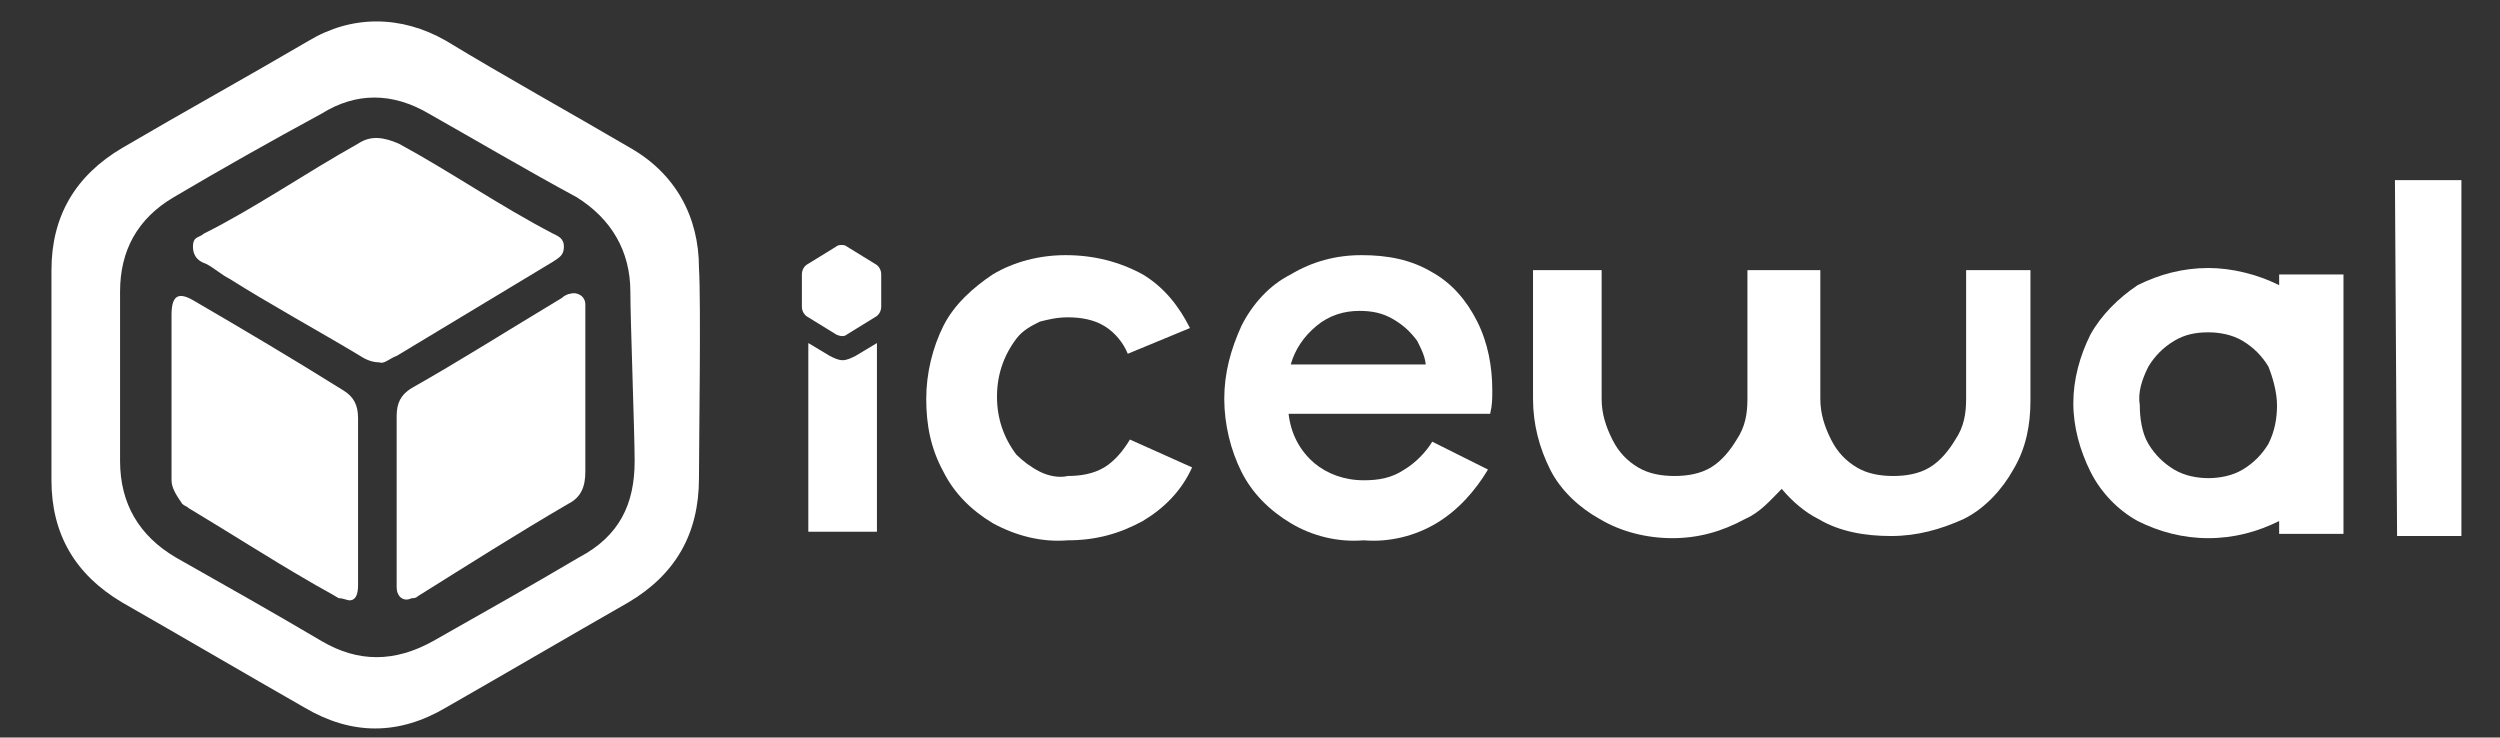 <?xml version="1.0" encoding="utf-8"?>
<!-- Generator: Adobe Illustrator 26.0.3, SVG Export Plug-In . SVG Version: 6.00 Build 0)  -->
<svg version="1.1" id="Layer_1" xmlns="http://www.w3.org/2000/svg" xmlns:xlink="http://www.w3.org/1999/xlink" x="0px" y="0px"
	 viewBox="0 0 116.6 34.4" style="enable-background:new 0 0 116.6 34.4;" xml:space="preserve">
<rect x="0" y="0" width="116.6" height="34.4" fill="#333333" stroke="none"/>
<style type="text/css">
	.st0{fill:#FFFFFF;}
</style>
<g>
	<g>
		<path class="st0" d="M32.6,12.5c0-2.4-1.1-4.4-3.2-5.6c-2.9-1.7-5.8-3.3-8.6-5c-2.1-1.2-4.4-1.2-6.4,0c-2.9,1.7-5.8,3.3-8.7,5
			c-2.2,1.3-3.3,3.2-3.3,5.7c0,3.3,0,6.6,0,9.8c0,2.5,1.1,4.4,3.3,5.7c2.8,1.6,5.7,3.3,8.5,4.9c2.2,1.3,4.4,1.3,6.6,0
			c2.8-1.6,5.7-3.3,8.5-4.9c2.2-1.3,3.3-3.2,3.3-5.8C32.6,20.7,32.7,14.1,32.6,12.5z M29.6,21.5c0,2-0.7,3.5-2.6,4.5
			c-2.2,1.3-4.5,2.6-6.8,3.9c-1.8,1-3.5,1-5.2,0c-2.2-1.3-4.5-2.6-6.8-3.9c-1.7-1-2.6-2.5-2.6-4.5c0-2.7,0-5.3,0-7.9
			c0-1.9,0.8-3.4,2.5-4.4c2.2-1.3,4.5-2.6,6.9-3.9c1.6-1,3.3-1,5,0c2.3,1.3,4.5,2.6,6.9,3.9c1.6,1,2.5,2.5,2.5,4.4
			C29.4,14.9,29.6,20.2,29.6,21.5z"/>
		<g>
			<path class="st0" d="M17.7,16.9c-0.3,0-0.6-0.1-0.9-0.3c-2-1.2-4.2-2.4-6.1-3.6c-0.4-0.2-0.7-0.5-1.1-0.7C9.3,12.2,9,12,9,11.5
				s0.3-0.4,0.5-0.6c2.4-1.2,4.7-2.8,7.2-4.2l0,0c0.6-0.4,1.2-0.3,1.9,0c2.4,1.3,4.7,2.9,7.2,4.2c0.2,0.1,0.5,0.2,0.5,0.6
				c0,0.4-0.2,0.5-0.5,0.7c-2.5,1.5-4.8,2.9-7.3,4.4C18.2,16.7,17.9,17,17.7,16.9z"/>
			<path class="st0" d="M16.7,22.9c0,1.4,0,2.9,0,4.4c0,0.4-0.1,0.7-0.4,0.7c-0.1,0-0.3-0.1-0.5-0.1c-0.5-0.3-0.9-0.5-1.4-0.8
				c-1.9-1.1-3.6-2.2-5.6-3.4c-0.1-0.1-0.2-0.1-0.3-0.2C8.3,23.2,8,22.8,8,22.4c0-0.5,0-0.7,0-1.3c0-2.3,0-4.2,0-6.4
				c0-0.9,0.3-1.1,1-0.7c2.4,1.4,4.6,2.7,7,4.2c0.5,0.3,0.7,0.7,0.7,1.3C16.7,20.8,16.7,21.5,16.7,22.9z"/>
			<path class="st0" d="M18.5,22.9c0-1.4,0-2.1,0-3.5c0-0.6,0.2-1,0.7-1.3c2.3-1.3,4.5-2.7,7-4.2c0.1-0.1,0.3-0.2,0.4-0.2
				c0.3-0.1,0.7,0.1,0.7,0.5c0,0.1,0,0.3,0,0.4c0,2.7,0,4.7,0,7.4c0,0.7-0.2,1.2-0.8,1.5c-2.4,1.4-4.6,2.8-7,4.3
				c-0.1,0.1-0.2,0.1-0.3,0.1c-0.4,0.2-0.7-0.1-0.7-0.5c0-0.2,0-0.4,0-0.6C18.5,25.5,18.5,24.2,18.5,22.9z"/>
		</g>
	</g>
	<g>
		<path class="st0" d="M39.9,16.6c-0.2,0.1-0.4,0.2-0.6,0.2c-0.2,0-0.4-0.1-0.6-0.2l-1-0.6v8.8h3.2V16L39.9,16.6z"/>
		<path class="st0" d="M46.3,24.4c-1-0.6-1.8-1.4-2.3-2.4c-0.6-1.1-0.8-2.2-0.8-3.4c0-1.2,0.3-2.4,0.8-3.4s1.4-1.8,2.3-2.4
			c1-0.6,2.2-0.9,3.4-0.9c1.3,0,2.5,0.3,3.6,0.9c1,0.6,1.7,1.5,2.2,2.5l-2.9,1.2c-0.2-0.5-0.6-1-1.1-1.3s-1.1-0.4-1.7-0.4
			c-0.5,0-0.9,0.1-1.3,0.2c-0.4,0.2-0.8,0.4-1.1,0.8c-0.6,0.8-0.9,1.7-0.9,2.7s0.3,1.9,0.9,2.7c0.3,0.3,0.7,0.6,1.1,0.8
			c0.4,0.2,0.9,0.3,1.3,0.2c0.6,0,1.2-0.1,1.7-0.4s0.9-0.8,1.2-1.3l2.9,1.3c-0.5,1.1-1.3,1.9-2.3,2.5c-1.1,0.6-2.2,0.9-3.5,0.9
			C48.6,25.3,47.4,25,46.3,24.4L46.3,24.4z"/>
		<path class="st0" d="M60.2,24.4c-1-0.6-1.8-1.4-2.3-2.4s-0.8-2.2-0.8-3.4c0-1.2,0.3-2.3,0.8-3.4c0.5-1,1.3-1.9,2.3-2.4
			c1-0.6,2.1-0.9,3.3-0.9c1.2,0,2.3,0.2,3.3,0.8c0.9,0.5,1.6,1.3,2.1,2.3s0.7,2.1,0.7,3.2c0,0.4,0,0.7-0.1,1.1h-9.4
			c0.1,0.9,0.5,1.7,1.2,2.3c0.6,0.5,1.4,0.8,2.3,0.8c0.7,0,1.3-0.1,1.9-0.5c0.5-0.3,1-0.8,1.3-1.3l2.6,1.3c-0.6,1-1.4,1.9-2.4,2.5
			s-2.2,0.9-3.4,0.8C62.4,25.3,61.2,25,60.2,24.4z M66.5,17.1c0-0.4-0.2-0.8-0.4-1.2c-0.3-0.4-0.6-0.7-1.1-1s-1-0.4-1.6-0.4
			c-0.7,0-1.4,0.2-2,0.7s-1,1.1-1.2,1.8h6.3V17.1z"/>
		<path class="st0" d="M111.7,8.4h3.1V25h-3L111.7,8.4z"/>
		<path class="st0" d="M106.3,12.8v0.5c-1-0.5-2.2-0.8-3.3-0.8c-1.2,0-2.3,0.3-3.3,0.8c-0.9,0.6-1.7,1.4-2.2,2.3
			c-0.5,1-0.8,2.1-0.8,3.2S97,21,97.5,22s1.3,1.8,2.2,2.3c1,0.5,2.1,0.8,3.3,0.8s2.3-0.3,3.3-0.8v0.6h3V12.8H106.3z M105.8,20.7
			c-0.3,0.5-0.7,0.9-1.2,1.2c-0.5,0.3-1.1,0.4-1.6,0.4s-1.1-0.1-1.6-0.4s-0.9-0.7-1.2-1.2s-0.4-1.2-0.4-1.8
			c-0.1-0.6,0.1-1.2,0.4-1.8c0.3-0.5,0.7-0.9,1.2-1.2s1-0.4,1.6-0.4c0.5,0,1.1,0.1,1.6,0.4c0.5,0.3,0.9,0.7,1.2,1.2
			c0.2,0.5,0.4,1.2,0.4,1.8C106.2,19.5,106.1,20.1,105.8,20.7z"/>
		<path class="st0" d="M91.7,12.6v6c0,0.7-0.1,1.3-0.5,1.9c-0.3,0.5-0.7,1-1.2,1.3s-1.1,0.4-1.7,0.4s-1.2-0.1-1.7-0.4
			s-0.9-0.7-1.2-1.3s-0.5-1.2-0.5-1.9l0,0v-6h-3.4v6c0,0.7-0.1,1.3-0.5,1.9c-0.3,0.5-0.7,1-1.2,1.3s-1.1,0.4-1.7,0.4
			s-1.2-0.1-1.7-0.4s-0.9-0.7-1.2-1.3s-0.5-1.2-0.5-1.9v-6h-3.2v6c0,1.2,0.3,2.3,0.8,3.3s1.4,1.8,2.3,2.3c1,0.6,2.2,0.9,3.4,0.9
			c1.2,0,2.3-0.3,3.4-0.9c0.7-0.3,1.2-0.9,1.7-1.4c0.5,0.6,1.1,1.1,1.7,1.4c1,0.6,2.2,0.8,3.4,0.8s2.3-0.3,3.4-0.8
			c1-0.5,1.8-1.4,2.3-2.3c0.6-1,0.8-2.1,0.8-3.2l0,0v-6.1C94.7,12.6,91.7,12.6,91.7,12.6z"/>
		<path class="st0" d="M39,11.5l-1.3,0.8c-0.2,0.1-0.3,0.3-0.3,0.5v1.5c0,0.2,0.1,0.4,0.3,0.5l1.3,0.8c0.2,0.1,0.4,0.1,0.5,0
			l1.3-0.8c0.2-0.1,0.3-0.3,0.3-0.5v-1.5c0-0.2-0.1-0.4-0.3-0.5l-1.3-0.8C39.4,11.4,39.1,11.4,39,11.5z"/>
	</g>
</g>
</svg>
